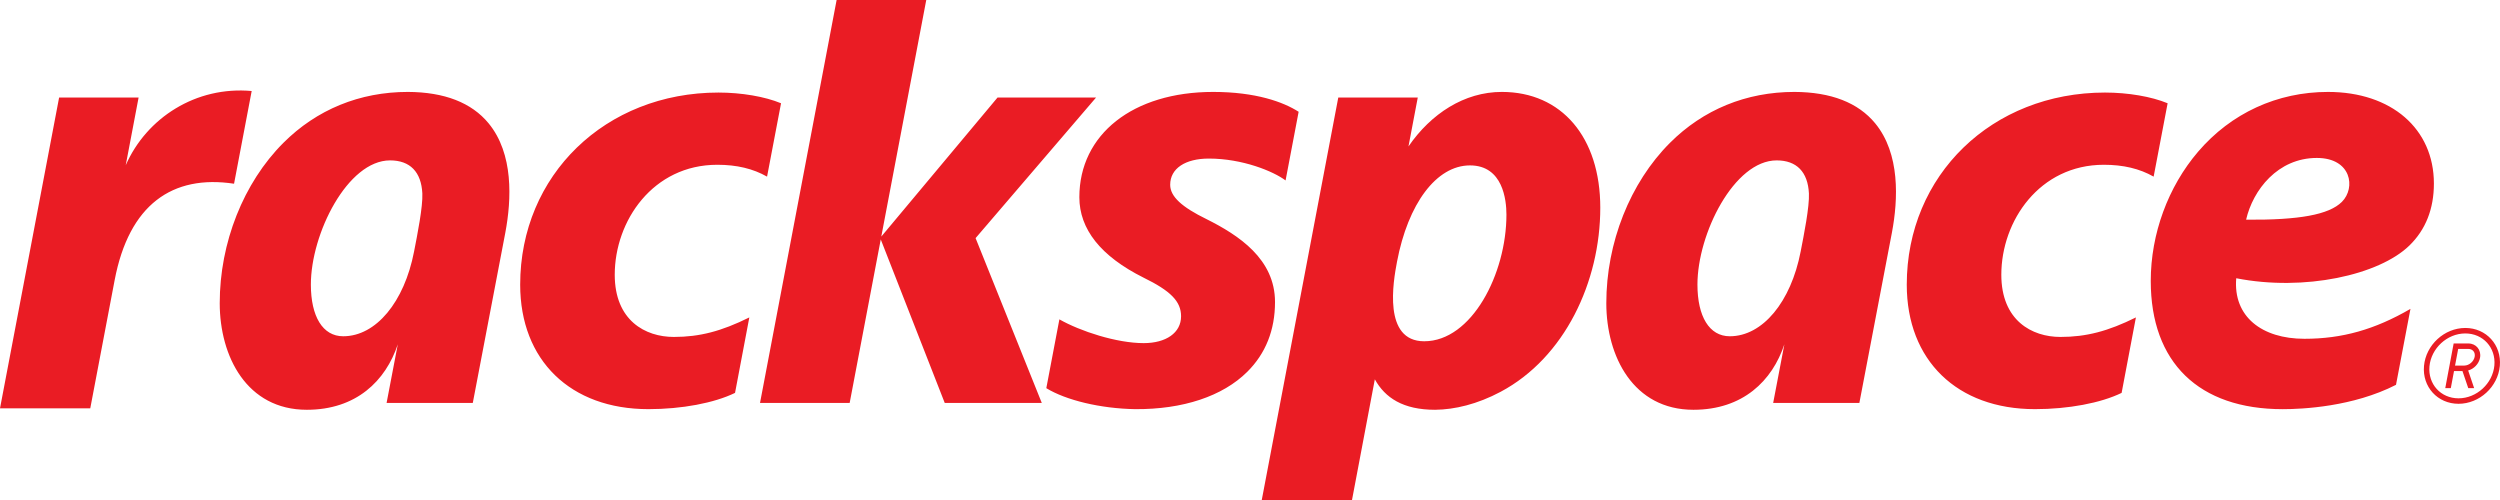 <?xml version="1.0" encoding="UTF-8" standalone="no"?>
<!-- Created with Inkscape (http://www.inkscape.org/) -->

<svg
   xmlns:dc="http://purl.org/dc/elements/1.1/"
   xmlns:cc="http://creativecommons.org/ns#"
   xmlns:rdf="http://www.w3.org/1999/02/22-rdf-syntax-ns#"
   xmlns:svg="http://www.w3.org/2000/svg"
   xmlns="http://www.w3.org/2000/svg"
   xmlns:sodipodi="http://sodipodi.sourceforge.net/DTD/sodipodi-0.dtd"
   xmlns:inkscape="http://www.inkscape.org/namespaces/inkscape"
   id="svg2"
   version="1.1"
   inkscape:version="0.91 r13725"
   xml:space="preserve"
   width="491.587"
   height="98.412"
   viewBox="0 0 491.587 98.412"
   sodipodi:docname="Rackspace_Wordmark_Red.svg"><defs
     id="defs6" /><sodipodi:namedview
     pagecolor="#ffffff"
     bordercolor="#666666"
     borderopacity="1"
     objecttolerance="10"
     gridtolerance="10"
     guidetolerance="10"
     inkscape:pageopacity="0"
     inkscape:pageshadow="2"
     inkscape:window-width="1280"
     inkscape:window-height="954"
     id="namedview4"
     showgrid="false"
     inkscape:zoom="1"
     inkscape:cx="220.60336"
     inkscape:cy="39.625971"
     inkscape:window-x="0"
     inkscape:window-y="25"
     inkscape:window-maximized="1"
     inkscape:current-layer="g10" /><g
     id="g10"
     inkscape:groupmode="layer"
     inkscape:label="ink_ext_XXXXXX"
     transform="matrix(1.25,0,0,-1.25,0,98.412)"><g
       id="g12"
       transform="scale(0.1,0.1)"><path
         d="m 1336.58,153.418 48.91,257.258 100.66,-257.258 152.67,0 -104.14,259.297 189.53,221.164 -154.99,0 -182.88,-218.738 70.74,372.14 -141,0 -120.51,-633.863 141.01,0 z M 197.777,527.363 218.02,633.879 92.988,633.879 0,144.961 l 141.988,0 38.344,201.586 c 22.606,118.867 90.801,166.437 187.856,151.742 l 27.73,145.832 C 308.547,652.09 230.605,602.105 197.777,527.363 Z M 2369.74,449.742 c 0,22.563 -5.34,77.363 -57.34,77.363 -52.87,0 -97.51,-60.242 -114.81,-151.613 -5.93,-31.238 -22.5,-125.043 42.81,-125.043 74.57,0 129.34,105.852 129.34,199.293 z m 147.63,10.754 c 0,-116.402 -55.89,-235.762 -156.62,-289.461 -37.01,-19.726 -72.42,-28.012 -103.2,-28.359 -50.43,0 -78.7,18.851 -94.83,47.922 L 2126.66,0 1984.7,0 l 120.51,633.879 125.04,0 -14.62,-76.945 c 35.34,51.386 87.65,85.761 146.87,85.761 93.96,0 154.87,-71.207 154.87,-182.199 z M 664.375,482.992 c -1.656,33.785 -19.242,52.004 -50.777,52.004 -66.778,0 -124.629,-115.262 -124.578,-195.41 0.019,-50.078 18.578,-81.262 50.875,-81.262 51.648,0 96.136,54.016 111.437,133.117 5.215,26.727 13.988,70.61 13.043,91.551 z m 130.547,-61.64 -51.195,-267.934 -135.598,0 17.617,92.219 C 606.73,188.164 560.395,142.676 482.668,142.676 c -94.34,0 -136.977,83.75 -137.023,167.562 -0.063,95.211 37.343,189.496 99.996,252.203 52.48,52.508 120.214,80.254 195.937,80.254 57.606,-0.23 100.223,-16.906 126.93,-49.265 39.523,-47.899 36.277,-119.797 26.414,-172.078 z m 2050.658,61.64 c -1.65,33.785 -19.24,52.004 -50.78,52.004 -66.77,0 -124.62,-115.262 -124.58,-195.41 0.02,-50.078 18.59,-81.262 50.88,-81.262 51.65,0 96.14,54.016 111.44,133.117 5.21,26.727 13.99,70.61 13.04,91.551 z m 130.55,-61.64 -51.2,-267.934 -135.59,0 17.61,92.219 c -19.01,-57.473 -65.35,-102.961 -143.07,-102.961 -94.35,0 -136.98,83.75 -137.02,167.562 -0.07,95.211 37.33,189.496 99.99,252.203 52.48,52.508 120.21,80.254 195.93,80.254 57.61,-0.23 100.23,-16.906 126.93,-49.265 39.53,-47.899 36.29,-119.797 26.42,-172.078 z m 335.34,220.351 c -177.92,0 -311.98,-129.922 -311.98,-302.215 0,-118.984 79.06,-195.816 201.71,-195.816 52.46,0 103.45,9.609 136.28,25.59 l 22.47,118.707 c -43.9,-21.77 -78.25,-30.703 -118.74,-30.703 -44.85,0 -92.97,25.804 -92.97,97.839 0,84.895 60.21,172.993 161.26,172.993 30.63,0 56.25,-6.082 78.36,-18.657 l 21.99,115.414 c -25.43,10.528 -62.27,16.848 -98.38,16.848 z M 3533.3,441.695 c 83.31,-0.679 130.18,7.746 150.64,27.996 22.13,22.004 15.2,69.141 -39.38,69.141 -61.42,0 -100.52,-50.352 -111.26,-97.137 z m 91.75,-187.343 c 59.37,0 110.76,14.527 166.8,47.07 L 3769.1,181.934 c -67.65,-34.547 -147.15,-38.297 -178.19,-38.297 -132.09,0 -207.61,73.457 -207.61,201.711 0,73.949 27.17,148.054 74.49,203.312 51.92,60.653 124.5,94.02 204.34,94.02 99.93,0 166.58,-58.051 166.58,-144.133 0,-39.809 -12.95,-72.551 -38.47,-97.414 -47.72,-46.508 -165.35,-72.578 -272.47,-51.539 -5.1,-60.36 40.34,-95.242 107.28,-95.242 z m 257.86,-15.938 -16,0 -4.93,-26.203 14.47,0 c 7.52,0 15,6.328 16.4,13.883 1.3,6.976 -3.06,12.32 -9.94,12.32 z m 18.38,-13.887 c -1.8,-9.703 -9.69,-17.558 -18.68,-20.05 l 9.41,-27.739 -9.26,0 -9.13,26.883 -13.26,0 -5.05,-26.883 -8.73,0 13.2,70.258 23.12,0 c 12.24,0 20.66,-10.195 18.38,-22.469 z m 22.57,-12.066 c -2.57,-28.484 -27.95,-51.758 -56.41,-51.758 -27.96,0 -48.22,22.426 -45.72,50.258 2.58,28.363 27.76,51.809 56.4,51.809 27.93,0 48.22,-22.418 45.73,-50.309 z m 8.58,-0.777 0,0.004 c 2.94,32.902 -21.29,59.695 -54.31,59.695 -33,0 -62,-26.766 -64.98,-59.649 -2.96,-32.961 21.36,-59.644 54.3,-59.644 32.93,0 62.02,26.68 64.99,59.594 z M 1130.26,641.703 c -177.916,0 -311.979,-129.922 -311.979,-302.211 0,-118.988 79.067,-195.82 201.709,-195.82 52.46,0 103.45,9.609 136.28,25.59 l 22.48,118.707 c -43.91,-21.77 -78.26,-30.703 -118.75,-30.703 -44.85,0 -92.969,25.804 -92.969,97.839 0,84.895 60.209,172.993 161.259,172.993 30.63,0 56.26,-6.082 78.36,-18.657 l 21.99,115.414 c -25.43,10.528 -62.27,16.848 -98.38,16.848 z M 2005.7,312.207 c 0,-44.172 -14.73,-81.117 -43.76,-109.902 -38.59,-38.321 -101.21,-59.215 -176.5,-58.633 -54.04,0.894 -108.63,14.027 -139.52,33.008 l 20.57,108.238 c 32.75,-18.605 89.95,-37.383 132.61,-37.383 35.14,0 58.81,16.215 58.81,42.223 0,23.578 -16.64,40.051 -59.14,60.847 -67.24,33.618 -100.88,76.243 -100.88,126.469 0,98.832 84.19,165.621 210.49,165.621 66.83,0 110.33,-15.746 134.46,-31.23 L 2022.3,503.441 c -19.12,14.372 -67.72,34.414 -120.72,34.414 -36.81,0 -60.79,-15.414 -60.79,-41.23 0,-18.512 18.35,-35.102 57.18,-54.031 50.59,-25.281 107.73,-62.699 107.73,-130.387"
         style="fill:#ea1c24;fill-opacity:1;fill-rule:nonzero;stroke:none"
         id="path14"
         inkscape:connector-curvature="0" /></g></g></svg>